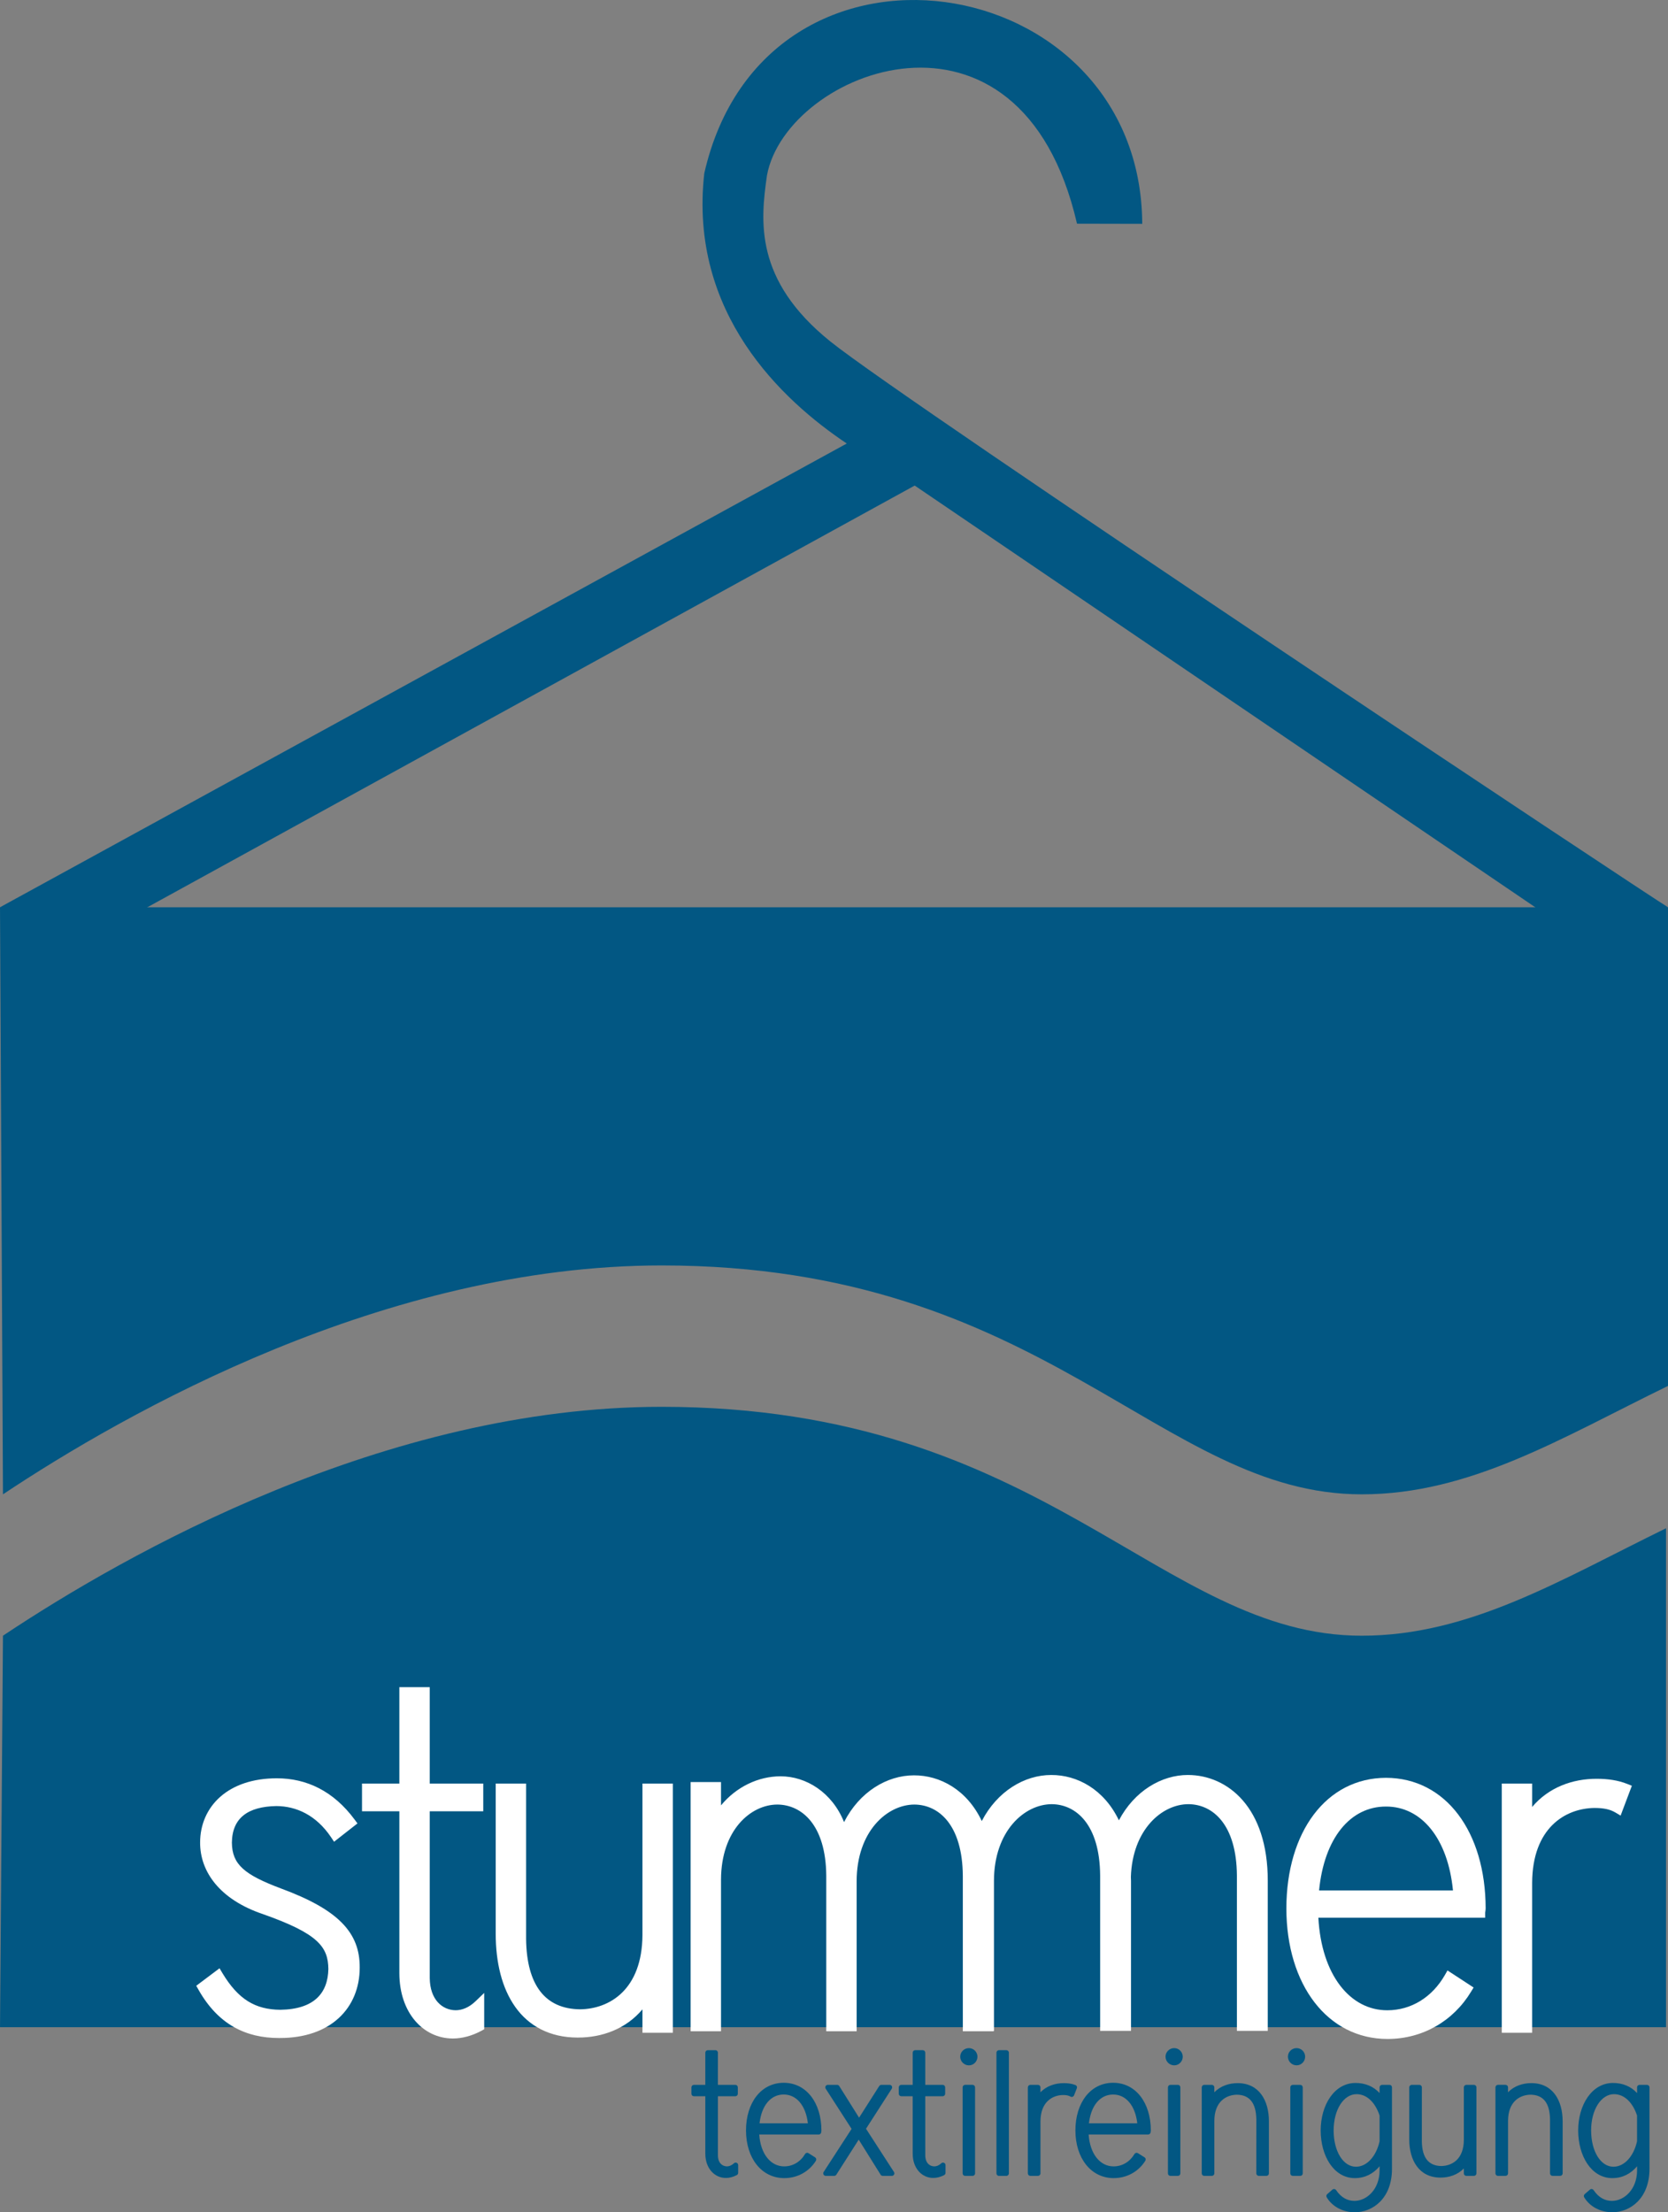 <svg xmlns="http://www.w3.org/2000/svg" width="452.524" height="600.122" viewBox="0 0 452.524 600.122"><rect x="0" y="0" width="452.524" height="600.122" fill="#808080" stroke="none"/><path fill="#025783" d="M.003 549.915H451.99V414.57c-28.756 14.07-53.324 29.148-82.56 29.148-54.787 0-85.832-62.094-189.927-62.094-75.026 0-145.297 39.84-178.7 62.093M.003 246.11l32.872 3.905 215.28-118.297 174.1 118.297 30.27-3.906c-4.002-2.296-206.557-136.813-227.27-153.492-20.726-16.688-18.922-32.754-17.18-45.036 5.25-28.47 68.747-53.473 84.113 13.098l17.698.038C309.544-9.135 207.503-25.23 191.068 47.02c-4.267 37.96 21.134 61.57 38.658 73.294L.003 246.11"/><path fill="#025783" d="M.805 405.367c33.402-22.254 103.672-62.092 178.7-62.092 104.094 0 135.14 62.092 189.925 62.092 29.42 0 54.104-15.267 83.093-29.41V246.11H0"/><path fill="#FFF" d="M75.936 551.482c-8.758 0-15.644-3.236-20.903-12.428l4.136-3.11c4.375 7.38 9.635 10.616 16.895 10.616 9.765 0 14.393-5.305 14.393-12.43 0-6.73-3.628-11.002-18.65-16.178-11.386-3.885-16.143-10.877-16.143-18.127 0-8.935 6.88-16.054 19.4-16.054 7.758 0 14.52 3.235 20.026 10.613l-4.13 3.237c-4.253-6.34-10.138-9.06-16.023-9.06-8.01 0-13.392 3.755-13.392 11.264 0 6.73 4.26 10.096 14.146 13.72 15.522 5.83 20.53 11.395 20.53 20.2 0 10.227-7.26 17.738-20.284 17.738z"/><path fill="#FFF" d="M53.84 539.73l-.6-1.05 6.32-4.75.782 1.315c4.286 7.11 8.895 9.893 15.722 9.946 9.254-.144 12.892-4.596 13.022-11.06-.072-5.985-2.726-9.592-17.728-14.883-11.736-3.954-17.1-11.522-17.064-19.422-.01-4.815 1.88-9.25 5.465-12.407 3.58-3.16 8.787-5.02 15.3-5.02 8.147-.026 15.44 3.495 21.124 11.164l.8 1.073-6.35 4.97-.817-1.225c-4.034-5.987-9.422-8.438-14.882-8.454-7.648.155-11.928 3.194-12.024 9.898.046 5.938 3.38 8.716 13.256 12.434 15.604 5.752 21.487 11.975 21.42 21.48.01 5.44-1.956 10.293-5.704 13.717-3.742 3.438-9.184 5.396-15.95 5.39v-2.734c12.49-.116 18.823-6.857 18.914-16.37-.066-8.095-4.2-13.006-19.633-18.913-9.903-3.53-15.09-7.482-15.047-15.002-.01-4.074 1.52-7.386 4.213-9.52 2.674-2.134 6.34-3.118 10.555-3.118 5.915-.013 11.904 2.62 16.31 8.47l1.925-1.51c-5.143-6.328-11.116-8.982-18.108-9.01-12.01.103-17.96 6.53-18.028 14.688.032 6.597 4.176 13.007 15.216 16.83 15.045 5.055 19.644 10 19.57 17.476.012 3.854-1.27 7.38-3.97 9.89-2.686 2.508-6.666 3.912-11.786 3.907-7.25.054-12.91-3.22-17.28-9.986l-1.94 1.462c4.997 8.022 11.003 10.646 19.09 10.708v2.737h-.23c-8.992 0-16.512-3.64-21.864-13.118zM122.858 551.61c-7.26 0-13.14-6.213-13.14-16.31v-45.313h-10.14v-4.794h10.14V459.04h5.506v26.153h14.52v4.794h-14.52v46.605c0 6.475 4.007 10.102 8.39 10.102 2.123 0 4.376-.91 6.382-2.85v5.824c-2.382 1.296-4.886 1.943-7.138 1.943z"/><path fill="#FFF" d="M108.346 535.3V491.35H98.212v-7.527h10.134v-26.152h8.244v26.152h14.52v7.527h-14.52v45.24c.062 5.902 3.44 8.69 7.022 8.728 1.73 0 3.63-.728 5.43-2.464l2.317-2.236v9.863l-.712.39c-2.57 1.392-5.28 2.11-7.79 2.11v-2.74c1.773 0 3.793-.46 5.765-1.407v-2.216c-1.616.96-3.33 1.445-5.01 1.445-5.188-.01-9.754-4.425-9.766-11.472v-47.976h14.523v-2.057h-14.523v-26.152h-2.76v26.152H100.94v2.057h10.147V535.3c.063 9.59 5.377 14.915 11.77 14.942v2.74c-8.128-.02-14.493-7.077-14.51-17.683zM175.665 550.06v-9.45c-4.007 7.506-11.268 10.745-18.902 10.745-14.397 0-20.903-11.652-20.903-26.8v-39.36h5.505v40.784c0 13.075 5.886 20.455 16.024 20.455 8.634 0 18.275-6.086 18.275-21.494v-39.746h5.506v64.866h-5.505z"/><path fill="#FFF" d="M139.792 544.426c-3.652-5.14-5.303-12.11-5.308-19.87v-40.73h8.244v42.15c.155 12.736 5.34 18.996 14.66 19.087 7.996-.102 16.815-5.35 16.906-20.122v-41.115h8.248v67.6h-6.88v-1.364h1.37-1.37v1.365h-1.368v-6.35c-4.462 5.304-10.95 7.666-17.532 7.65h-.08c-7.536-.003-13.26-3.168-16.89-8.3zm-2.565-19.87c.13 14.862 6.083 25.384 19.536 25.43 7.27-.027 13.932-3.018 17.693-10.02l2.576.64v8.083h2.76v-62.126h-2.76v38.378c.005 7.982-2.525 13.77-6.306 17.5-3.782 3.732-8.713 5.367-13.338 5.367-5.396.015-9.9-2.03-12.895-5.855-2.993-3.817-4.502-9.24-4.502-15.98v-39.412h-2.765v37.992h.002zM401.56 518.857h-45.313c.374 16.575 8.635 27.837 20.154 27.837 7.01 0 13.142-3.884 16.774-10.23l4.756 3.11c-4.633 7.637-12.52 12.168-21.53 12.168-15.274 0-26.04-13.723-26.04-34.052 0-20.325 10.392-34.05 25.66-34.05 15.276 0 25.666 13.725 25.666 34.05 0 .39-.127.777-.127 1.167zm-25.54-30.165c-11.01 0-18.645 10.1-19.65 25.502h39.31c-1.002-15.403-8.765-25.502-19.66-25.502z"/><path fill="#FFF" d="M376.398 553.11c-16.232-.033-27.38-14.677-27.41-35.42.03-20.72 10.793-35.38 27.03-35.424 16.243.043 27.006 14.705 27.035 35.424-.02.686-.15 1.07-.13 1.167v1.37H357.67c.827 15.41 8.563 25.135 18.73 25.098 6.486-.01 12.147-3.563 15.582-9.54l.72-1.263 7.084 4.626-.686 1.13c-4.855 8.026-13.207 12.83-22.666 12.83h-.036zm-24.667-35.42c.067 19.906 10.35 32.68 24.668 32.68 8.098-.01 15.17-3.83 19.64-10.396l-2.436-1.592c-3.91 5.984-10.146 9.682-17.204 9.676-12.567-.037-21.192-12.244-21.523-29.17l-.035-1.4h45.472c-.147-19.818-10.034-32.475-24.293-32.48-14.302.006-24.213 12.753-24.29 32.682zm49.826 1.167v-1.37 1.37zm-46.655-3.295l.1-1.455c.966-15.732 9.01-26.765 21.02-26.784v2.737c-9.69-.017-16.766 8.562-18.162 22.768h36.33c-1.395-14.202-8.597-22.792-18.17-22.768v-2.737c11.895.024 20.063 11.04 21.025 26.784l.094 1.455H354.9z"/><g><path fill="#FFF" d="M438.967 490.506c-1.754-1.038-3.756-1.43-6.388-1.43-8.637 0-18.277 6.22-18.277 21.624v39.36h-5.506v-64.867h5.506v9.454c4.007-7.512 11.268-10.743 18.902-10.743 2.88 0 5.51.385 7.764 1.29l-2.003 5.312z"/><path fill="#FFF" d="M407.425 551.43v-67.605h8.245v6.345c4.462-5.302 10.946-7.66 17.532-7.64 3 0 5.803.403 8.27 1.394l1.248.495-2.475 6.566-.575 1.532-1.404-.834c-1.48-.873-3.18-1.233-5.688-1.24-7.988.1-16.824 5.48-16.91 20.255v40.73h-8.243zm2.742-2.74h2.76v-37.992c-.005-7.982 2.528-13.796 6.304-17.555 3.778-3.767 8.706-5.436 13.35-5.436 2.116-.003 3.967.24 5.63.904l.978-2.583c-1.76-.52-3.777-.76-5.984-.76-7.27.03-13.938 3.012-17.695 10.02l-2.572-.642v-8.085h-2.77v62.13zm28.795-58.19l.698-1.18-.698 1.18z"/></g><g><path fill="#FFF" d="M322.29 482.87c-7.4 0-15.137 4.998-18.802 14.377-3.473-10.002-11.017-14.376-18.298-14.376-7.464 0-15.275 5.084-18.897 14.62-3.45-10.108-11.032-14.52-18.352-14.52-7.634 0-15.643 5.305-19.152 15.277-2.253-9.84-9.765-15.02-17.024-15.02-6.88 0-13.767 4.014-17.522 11.007v-9.454h-5.506v64.864h5.506v-39.747c0-13.983 8.513-21.75 16.65-21.75 7.506 0 14.644 6.472 14.644 20.715v40.782h5.505v-39.36c0-14.113 8.765-22.136 17.025-22.136 7.512 0 14.52 6.47 14.52 20.714v40.782h5.635v-.1h.075v-39.356c0-14.113 8.76-22.142 17.02-22.142 7.512 0 14.52 6.474 14.52 20.716v40.782h5.635v-39.356c0-.358-.026-.682-.032-1.027.417-13.466 8.924-21.113 16.98-21.113 7.508 0 14.522 6.474 14.522 20.716v40.782h5.634V510.19c-.003-19.294-10.392-27.32-20.285-27.32z"/><path fill="#FFF" d="M261.216 551.018l-.006-42.154c-.093-13.842-6.535-19.305-13.147-19.345-7.344.02-15.63 7.214-15.658 20.77v40.728h-8.242v-42.154c-.096-13.825-6.658-19.305-13.273-19.345-7.233.02-15.246 6.94-15.28 20.38v41.118h-8.245v-67.605h8.245v6.33c4.165-5.04 10.128-7.883 16.152-7.885 6.93-.01 13.99 4.353 17.228 12.426 4.18-8.218 11.655-12.686 18.953-12.686 7.068-.03 14.396 3.906 18.413 12.392 4.197-8.084 11.597-12.493 18.833-12.487 7.045-.032 14.343 3.88 18.366 12.3 4.21-7.97 11.55-12.306 18.73-12.306v2.745c-6.772-.006-14.035 4.58-17.523 13.504l-1.354 3.472-1.216-3.525c-3.336-9.513-10.275-13.424-17.006-13.45-6.835 0-14.16 4.66-17.615 13.73l-1.36 3.55-1.22-3.59c-3.313-9.614-10.288-13.557-17.05-13.594-7 0-14.514 4.867-17.865 14.364l-1.575 4.467-1.055-4.616c-2.14-9.274-9.08-13.938-15.687-13.956-6.345 0-12.786 3.72-16.312 10.28l-2.578-.647v-8.077h-2.767v62.124h2.767V509.9c.02-14.536 8.975-23.12 18.02-23.12 4.148-.012 8.247 1.815 11.206 5.53 2.967 3.7 4.807 9.204 4.807 16.553v39.412h2.77V510.29c.016-14.68 9.216-23.497 18.392-23.51 4.148-.012 8.223 1.82 11.152 5.534 2.935 3.71 4.734 9.208 4.734 16.55v39.41h2.9v-.103h.076v-37.985c.016-14.67 9.207-23.496 18.392-23.51 4.144-.01 8.218 1.825 11.146 5.538 2.933 3.708 4.738 9.21 4.738 16.554v39.404h2.895v-37.985c0-.284-.027-.6-.027-1.065.407-14.018 9.393-22.43 18.352-22.443 4.14-.01 8.218 1.824 11.147 5.537 2.93 3.708 4.736 9.21 4.736 16.554v39.404h2.895v-37.986c-.095-18.8-9.822-25.874-18.912-25.944v-2.744c5.312 0 10.792 2.178 14.885 6.902 4.098 4.72 6.773 11.9 6.768 21.786v40.726h-8.372v-42.144c-.097-13.84-6.543-19.31-13.146-19.352-7.164-.01-15.194 6.88-15.62 19.73.008.28.035.617.035 1.04v40.726h-8.373v-42.144c-.097-13.84-6.538-19.31-13.146-19.352-7.35.023-15.63 7.223-15.66 20.77v40.726h-.073v.107h-8.37v-.002z"/></g><g fill="#025783"><path d="M196.927 590.128c-2.7 0-4.89-2.236-4.89-5.87v-16.296h-3.77v-1.723h3.77v-9.407h2.05v9.406h5.403v1.722h-5.404v16.763c0 2.327 1.493 3.633 3.122 3.633.79 0 1.63-.327 2.373-1.025v2.095c-.882.465-1.813.7-2.653.7z"/><path d="M191.35 584.256v-15.61h-3.088c-.182 0-.353-.068-.48-.2-.132-.13-.2-.302-.2-.483v-1.726c0-.177.074-.354.2-.484.128-.123.305-.198.48-.198h3.088v-8.72c0-.183.074-.36.2-.482.126-.134.303-.2.484-.2h2.05c.182 0 .357.066.483.2.13.13.2.3.2.48l-.005 8.722h4.728c.182 0 .353.067.483.198.132.13.198.303.198.484v1.726c0 .182-.065.353-.197.484-.13.125-.302.2-.483.2h-4.722v16.078c.03 2.027 1.19 2.92 2.437 2.947.597-.005 1.27-.243 1.902-.84.197-.19.495-.235.74-.128.258.11.415.353.415.626v2.097c0 .257-.142.484-.363.604-.98.515-2.005.782-2.974.782v-1.375c.603 0 1.292-.145 1.97-.438v-.365c-.55.268-1.124.407-1.69.407-2.013-.008-3.805-1.688-3.805-4.317v-16.763c0-.182.073-.358.2-.484.124-.13.3-.2.482-.2h4.722v-.36h-4.722c-.182 0-.353-.065-.483-.196-.133-.126-.2-.303-.2-.484l-.005-8.72h-.68v8.72c0 .182-.066.354-.197.484-.13.13-.303.197-.484.197h-3.087v.358h3.087c.182 0 .358.07.484.2.13.13.198.303.198.484v16.294c.034 3.368 1.92 5.166 4.21 5.182v1.375c-3.115-.005-5.572-2.654-5.576-6.557zM222.12 578.347h-16.857c.14 5.96 3.213 10.01 7.496 10.01 2.606 0 4.89-1.395 6.237-3.678l1.77 1.114c-1.722 2.75-4.653 4.38-8.008 4.38-5.684 0-9.686-4.937-9.686-12.247 0-7.312 3.863-12.247 9.545-12.247s9.544 4.936 9.544 12.247c0 .138-.045.28-.045.42zm-9.5-10.85c-4.1 0-6.94 3.632-7.31 9.172h14.62c-.37-5.54-3.26-9.174-7.31-9.174z"/><path d="M212.756 590.855c-6.14-.01-10.358-5.393-10.37-12.932.012-7.517 4.083-12.915 10.233-12.93 6.14.015 10.216 5.413 10.227 12.93-.01.286-.057.417-.046.423 0 .182-.07.353-.197.48-.13.13-.302.205-.483.205h-16.14c.37 5.356 3.154 8.652 6.776 8.642 2.356-.005 4.403-1.246 5.65-3.344.09-.16.245-.275.428-.315.182-.046.366-.017.523.085l1.774 1.12c.153.095.263.25.303.427.04.177.006.358-.09.514-1.84 2.94-5.003 4.696-8.57 4.696h-.017zm-9-12.93c.038 7.086 3.778 11.556 9 11.56 2.892-.005 5.412-1.283 7.043-3.493l-.595-.375c-1.49 2.125-3.828 3.425-6.45 3.425-4.788-.01-8.064-4.532-8.18-10.685-.005-.182.07-.358.195-.49.126-.13.308-.21.49-.21h16.21c-.128-6.942-3.7-11.29-8.852-11.295-5.22.005-8.816 4.465-8.86 11.562zm18.363.422v-.69.69zm-16.81-.993c-.19 0-.373-.078-.5-.217-.13-.142-.2-.324-.18-.52.347-5.71 3.412-9.804 7.99-9.81V568.175c-3.457 0-5.99 2.884-6.56 7.806h13.115c-.575-4.918-3.153-7.805-6.557-7.805V566.807c4.526.006 7.64 4.093 7.993 9.81.012.195-.055.378-.18.52-.132.14-.314.217-.504.217H205.31zM239.493 589.566l-6.52-10.428-6.656 10.428h-2.285l7.825-12.06-7.264-11.268h2.515l5.96 9.5 6.052-9.5h2.236l-7.218 11.222 7.822 12.105h-2.467z"/><path d="M239.49 590.248v-.685l.584-.358-.583.358v.685c-.232 0-.462-.12-.58-.318l-5.946-9.513-6.075 9.52c-.127.19-.344.31-.573.31h-2.288c-.252 0-.48-.136-.6-.352-.12-.223-.115-.49.023-.704l7.582-11.69-7.022-10.892c-.14-.21-.145-.477-.024-.7.12-.218.353-.355.603-.355h2.513c.237 0 .454.118.58.32l5.383 8.583 5.47-8.59c.125-.195.342-.313.574-.313h2.24c.248 0 .478.137.6.354.122.225.11.492-.025.7l-6.98 10.856 7.584 11.728c.137.215.15.482.024.705-.12.216-.348.353-.6.353h-2.467zm1.21-1.367l-7.143-11.047c-.142-.23-.142-.52 0-.744l6.538-10.166h-.604l-5.847 9.18c-.132.2-.343.32-.584.32-.233 0-.45-.126-.576-.32l-5.757-9.18h-.88l6.58 10.214c.148.222.143.514 0 .74l-7.14 11.003h.646l6.46-10.11c.126-.2.343-.32.58-.32.23 0 .453.125.578.325l6.32 10.106h.83zM253.185 590.128c-2.7 0-4.89-2.236-4.89-5.87v-16.296h-3.772v-1.723h3.772v-9.407h2.05v9.406h5.397v1.722h-5.398v16.763c0 2.327 1.487 3.633 3.12 3.633.79 0 1.628-.327 2.375-1.025v2.095c-.887.465-1.82.7-2.655.7z"/><path d="M247.61 584.26l-.006-15.616h-3.084c-.183 0-.354-.07-.484-.2-.13-.126-.2-.303-.2-.487v-1.717c0-.183.074-.358.2-.484.126-.13.302-.2.484-.2h3.09v-8.725c0-.175.072-.352.197-.482.126-.126.306-.2.487-.2h2.05c.18 0 .353.074.483.2.126.13.195.302.195.483v8.725h4.716c.183 0 .358.07.484.2.13.132.2.303.2.485v1.717c0 .185-.07.356-.2.487-.13.13-.302.2-.484.2h-4.716l.005 16.078c.03 2.024 1.183 2.924 2.433 2.95.6 0 1.268-.246 1.907-.84.2-.188.492-.238.743-.128.252.106.41.358.41.626v2.097c0 .257-.143.49-.364.61-.982.508-2.012.77-2.975.77v-1.364c.6 0 1.29-.15 1.97-.45v-.358c-.55.268-1.124.407-1.69.4-2.015 0-3.802-1.684-3.802-4.313v-16.766c0-.176.07-.353.192-.48.134-.13.31-.196.492-.196l4.71-.008v-.354h-4.71c-.188 0-.358-.07-.484-.192-.13-.134-.2-.305-.2-.486l-.006-8.722h-.68v8.722c0 .182-.07.353-.194.48-.132.13-.303.198-.484.198h-3.09v.36h3.09c.182 0 .353.068.484.202.125.123.195.294.195.476v16.303c.034 3.36 1.918 5.16 4.208 5.184V590.81c-3.117-.008-5.565-2.65-5.57-6.55zM262.87 559.58c-.933 0-1.676-.746-1.676-1.677 0-.883.743-1.63 1.675-1.63.887 0 1.63.747 1.63 1.63 0 .93-.743 1.677-1.63 1.677zm-1.023 29.986V566.24h2v23.326h-2z"/><path d="M261.847 590.248v-.68h.688-.688v.68c-.182 0-.358-.066-.483-.195-.132-.128-.206-.308-.206-.484v-23.33c0-.185.074-.36.206-.487.125-.126.302-.2.483-.2h2c.178 0 .355.074.485.2.126.13.2.308.2.487v23.33c0 .184-.074.355-.205.478-.126.134-.297.2-.48.2h-2zm1.308-1.367v-21.956h-.62v21.957h.62zm-2.648-30.977c.005-1.278 1.057-2.312 2.362-2.312 1.274.007 2.302 1.04 2.312 2.313 0 1.303-1.038 2.36-2.313 2.36v-1.372c.49 0 .943-.427.943-.988 0-.498-.447-.947-.944-.947-.565 0-.994.455-.994.947.006.557.434.99.993.99v1.37c-1.314 0-2.363-1.056-2.363-2.36zM271.02 589.566v-32.733h2.004v32.733h-2.004z"/><path d="M271.018 590.254v-.688h.688-.688v.688c-.182 0-.354-.075-.484-.2-.126-.126-.2-.312-.2-.487v-32.733c0-.182.074-.358.2-.484.13-.125.303-.2.484-.2h2.006c.177 0 .356.075.48.2.127.126.205.303.205.484v32.733c0 .185-.073.355-.205.486-.134.126-.297.2-.48.2h-2.007zm1.316-1.373v-31.367h-.63v31.368h.63zM290.76 568.15c-.647-.376-1.396-.515-2.37-.515-3.216 0-6.8 2.236-6.8 7.776v14.155h-2.05v-23.327h2.05v3.397c1.487-2.7 4.188-3.863 7.03-3.863 1.07 0 2.05.14 2.89.466l-.75 1.91z"/><path d="M279.54 590.25c-.185 0-.355-.07-.486-.197-.126-.125-.2-.305-.2-.486v-23.33c0-.18.074-.355.2-.484.13-.128.302-.198.486-.198h2.047c.182 0 .355.07.486.204.126.122.2.293.2.478v1.324c1.68-1.718 4.008-2.482 6.347-2.472 1.126 0 2.186.142 3.135.514.166.062.303.192.377.358.075.166.075.355.01.527l-.748 1.908c-.074.185-.222.327-.412.394-.187.07-.393.048-.566-.05-.51-.293-1.113-.424-2.028-.424-2.905.05-6.072 1.88-6.112 7.098v14.15c0 .183-.075.354-.206.487-.126.126-.3.198-.48.198h-2.05zm.685-1.37h.678v-13.465c.005-5.88 3.96-8.46 7.484-8.465.73 0 1.392.075 1.993.278l.22-.557c-.592-.145-1.258-.218-1.98-.218-2.67.016-5.077 1.064-6.43 3.518-.156.27-.472.404-.773.332-.303-.08-.514-.356-.514-.664v-2.715h-.678v21.958zm10.535-20.734l.337-.597-.337.596zM311.486 578.347h-16.858c.145 5.96 3.216 10.01 7.5 10.01 2.606 0 4.886-1.395 6.24-3.678l1.77 1.114c-1.723 2.75-4.66 4.38-8.01 4.38-5.682 0-9.69-4.937-9.69-12.247 0-7.312 3.87-12.247 9.552-12.247 5.677 0 9.545 4.936 9.545 12.247 0 .138-.05.28-.05.42zm-9.496-10.85c-4.1 0-6.94 3.632-7.314 9.172H309.3c-.376-5.54-3.26-9.174-7.31-9.174z"/><path d="M302.126 590.855c-6.14-.01-10.363-5.396-10.374-12.926.01-7.53 4.09-12.928 10.238-12.94 6.134.012 10.216 5.41 10.227 12.94-.01.287-.062.416-.05.416 0 .182-.07.353-.196.48-.13.13-.3.2-.485.2h-16.14c.37 5.358 3.154 8.66 6.78 8.648 2.355-.008 4.397-1.25 5.65-3.35.092-.157.252-.27.43-.312.18-.043.374-.01.526.085l1.77 1.116c.154.096.265.25.305.43.04.178.005.36-.09.515-1.836 2.942-5.007 4.697-8.57 4.697h-.02zm-9-12.925c.033 7.083 3.776 11.546 9 11.56 2.887-.006 5.412-1.29 7.044-3.492l-.6-.38c-1.495 2.12-3.825 3.425-6.444 3.425-4.788-.017-8.062-4.532-8.183-10.68-.006-.187.062-.366.19-.497.13-.134.307-.206.49-.206h16.215c-.128-6.947-3.707-11.286-8.85-11.297-5.217.01-8.823 4.46-8.863 11.567zm18.358.417v-.688.687zm-16.808-.995c-.195 0-.37-.075-.503-.214-.128-.137-.195-.326-.185-.514.356-5.72 3.422-9.812 8.002-9.812v1.37c-3.454-.006-5.992 2.878-6.565 7.8h13.116c-.57-4.917-3.15-7.806-6.55-7.8v-1.37c4.526 0 7.635 4.088 7.99 9.812.01.188-.054.37-.185.514-.13.14-.308.214-.497.214h-14.622z"/><g><path d="M318.565 559.58c-.932 0-1.675-.746-1.675-1.677 0-.883.743-1.63 1.675-1.63.888 0 1.632.747 1.632 1.63 0 .93-.744 1.677-1.632 1.677zm-1.022 29.986V566.24h2v23.326h-2z"/><path d="M317.54 590.25v-.682h.688-.688v.683c-.182 0-.353-.068-.483-.197-.13-.128-.2-.308-.2-.484v-23.333c0-.185.07-.355.2-.484.13-.128.302-.198.483-.198h2.007c.177 0 .354.07.48.198.125.13.2.308.2.484v23.332c0 .182-.067.355-.2.478-.132.134-.303.203-.48.203h-2.007zm1.314-1.37v-21.956h-.625v21.957h.624zm-2.65-30.98c.004-1.275 1.06-2.313 2.363-2.313 1.27.01 2.3 1.043 2.312 2.313 0 1.306-1.036 2.36-2.313 2.365V558.897c.492-.006.94-.436.944-.998-.004-.493-.45-.945-.943-.945-.566 0-.992.452-.997.944.005.56.436.99.997.997V560.265c-1.313-.005-2.364-1.06-2.364-2.365z"/></g><g><path d="M343.572 589.566h-2.05V574.9c0-4.702-2.187-7.355-5.96-7.355-3.21 0-6.8 2.188-6.8 7.728v14.294h-2.05V566.24h2.05v3.397c1.493-2.7 4.194-3.863 7.035-3.863 5.35 0 7.774 4.19 7.774 9.64v14.152z"/><path d="M341.52 590.248c-.18 0-.355-.07-.48-.195-.13-.125-.21-.305-.21-.486l.01-14.665c-.08-4.52-1.9-6.62-5.273-6.672-2.913.05-6.075 1.838-6.115 7.04v14.297c0 .182-.075.353-.21.486-.124.126-.296.195-.48.195h-2.052c-.177 0-.353-.07-.48-.195s-.2-.305-.2-.486V566.24c0-.183.073-.36.2-.487.128-.126.304-.2.48-.2h2.052c.185 0 .356.074.49.2.125.134.192.305.192.487v1.332c1.686-1.726 4.013-2.493 6.355-2.482 5.802.01 8.447 4.722 8.453 10.32v14.157c0 .182-.067.353-.2.486-.126.126-.298.195-.48.195h-2.052zm2.052-.682v-.683.683zm-1.364-14.665v13.983h.674v-13.475c-.066-5.297-2.188-8.924-7.084-8.95-2.67.01-5.077 1.06-6.436 3.512-.153.27-.47.406-.773.326-.304-.074-.51-.35-.51-.66l-.008-2.716h-.674v21.963h.674V575.27c.008-5.875 3.98-8.405 7.493-8.41 4.16.005 6.635 3.15 6.643 8.04z"/></g><g><path d="M351.77 559.58c-.932 0-1.676-.746-1.676-1.677 0-.883.744-1.63 1.675-1.63.888 0 1.63.747 1.63 1.63 0 .93-.743 1.677-1.63 1.677zm-1.023 29.986V566.24h2v23.326h-2z"/><path d="M350.747 590.25v-.684h.682-.683v.685c-.185 0-.356-.068-.487-.194-.128-.13-.2-.31-.2-.49v-23.33c0-.176.072-.354.2-.48.13-.13.303-.2.487-.2h2c.178 0 .356.07.482.2.125.126.2.305.2.48v23.33c0 .186-.07.36-.2.482-.132.134-.3.203-.482.203h-2zm1.306-1.37V566.92l-.624.006v21.957h.623zm-2.644-30.98c0-1.273 1.056-2.312 2.355-2.312 1.28.006 2.307 1.038 2.317 2.312 0 1.303-1.038 2.362-2.317 2.362v-1.366c.495-.006.947-.436.947-.998 0-.496-.446-.94-.947-.94-.562 0-.99.45-.99.94.006.56.435.99.99.997v1.364c-1.304 0-2.356-1.053-2.356-2.362z"/></g><g><path d="M367.558 599.438c-2.84 0-5.59-1.303-7.03-3.724l1.396-1.21c1.487 2.234 3.488 3.21 5.537 3.21 3.773 0 7.502-3.49 7.502-8.94v-3.35c-1.723 3.072-4.194 4.75-7.453 4.75-5.078 0-8.523-5.495-8.523-12.247s3.59-12.2 8.71-12.2c3.26 0 5.773 1.443 7.266 4.236v-3.724h2v22.117c0 7.683-4.842 11.08-9.405 11.08zm7.404-25.655c-1.166-3.682-3.633-6.38-6.94-6.38-4.097 0-6.89 4.702-6.89 10.523 0 5.818 2.653 10.523 6.704 10.523 3.493 0 6.195-3.262 7.126-7.59v-7.077z"/><path d="M359.934 596.062c-.172-.29-.11-.65.145-.867l1.393-1.212c.15-.125.345-.185.54-.16.195.03.372.137.48.297 1.39 2.073 3.134 2.9 4.966 2.91 3.335-.01 6.808-3.12 6.818-8.252v-1.138c-1.723 2.065-4.013 3.227-6.77 3.216-5.656-.048-9.198-5.998-9.21-12.926.012-6.95 3.714-12.847 9.396-12.887 2.662-.02 4.95.934 6.584 2.742v-1.55c0-.18.07-.354.195-.48.13-.126.305-.2.486-.2h2.003c.18 0 .356.07.48.2.135.13.202.297.202.48v22.122c-.01 7.995-5.188 11.754-10.09 11.765v-1.37c4.226-.04 8.68-3.025 8.72-10.395v-21.44h-.63v3.046c0 .315-.215.588-.52.663-.303.075-.624-.062-.77-.342-1.4-2.585-3.604-3.853-6.663-3.874-4.558.01-8.012 4.96-8.025 11.52.014 6.564 3.342 11.546 7.84 11.56 3.01-.02 5.19-1.48 6.855-4.404.15-.275.465-.406.77-.326.303.08.512.35.512.666v3.353c-.008 5.76-3.98 9.618-8.187 9.618-2.06.008-4.11-.917-5.655-2.887l-.377.328c1.354 1.878 3.69 2.916 6.13 2.916v1.37c-3.042-.002-6.033-1.393-7.62-4.062zm.51-18.132c.005-5.987 2.865-11.147 7.576-11.21 3.727.012 6.388 3.03 7.595 6.852l-.656.212.655-.212.03.212-.015 7.223c-.963 4.494-3.822 8.105-7.793 8.127-4.683-.07-7.388-5.247-7.393-11.204zm7.577-9.845c-3.482.01-6.203 4.18-6.208 9.845.005 5.67 2.6 9.825 6.026 9.836 3.007.024 5.55-2.88 6.434-6.904v-6.982c-1.14-3.46-3.38-5.794-6.23-5.794h-.02z"/></g><g><path d="M397.824 589.566v-3.397c-1.488 2.7-4.19 3.86-7.03 3.86-5.356 0-7.78-4.187-7.78-9.635V566.24h2.05v14.666c0 4.703 2.188 7.357 5.96 7.357 3.216 0 6.8-2.188 6.8-7.73V566.24h2.05v23.327h-2.05z"/><path d="M390.794 590.717c-5.81-.01-8.46-4.72-8.47-10.324v-14.156c0-.18.075-.355.206-.48.128-.127.3-.202.484-.202h2.05c.178 0 .35.075.483.2.126.127.2.303.2.482l-.005 14.668c.08 4.516 1.896 6.618 5.28 6.672 2.913-.054 6.072-1.833 6.113-7.044v-14.296c0-.18.074-.355.2-.48.13-.127.305-.202.49-.202h2.043c.18 0 .356.075.484.2.126.127.2.303.2.482v23.332c0 .18-.07.35-.2.483-.128.126-.3.198-.484.198h-2.044v-.682h.677-.676v.683c-.19 0-.358-.07-.49-.197-.13-.134-.2-.305-.2-.484v-1.327c-1.67 1.71-3.978 2.477-6.302 2.475h-.038zm-7.098-10.324c.07 5.295 2.19 8.922 7.098 8.954 2.664-.014 5.07-1.06 6.428-3.513.15-.275.47-.41.77-.33.306.076.512.355.512.665v2.71h.686v-21.96h-.68v13.612c-.01 5.877-3.97 8.405-7.485 8.416-4.165-.01-6.643-3.154-6.647-8.044V566.92h-.68v13.473h-.002z"/></g><g><path d="M423.254 589.566h-2.05V574.9c0-4.702-2.188-7.355-5.96-7.355-3.216 0-6.8 2.188-6.8 7.728v14.294h-2.05V566.24h2.05v3.397c1.487-2.7 4.188-3.863 7.03-3.863 5.355 0 7.78 4.19 7.78 9.64v14.152z"/><path d="M421.202 590.248c-.18 0-.356-.07-.48-.195-.13-.128-.205-.305-.205-.484V574.9c-.074-4.517-1.896-6.622-5.272-6.673-2.916.05-6.072 1.832-6.115 7.044v14.3c0 .18-.072.35-.206.483-.126.126-.3.195-.484.195h-2.046c-.18 0-.356-.07-.48-.195-.13-.128-.205-.305-.205-.484v-23.333c0-.18.074-.355.203-.484.125-.126.302-.2.48-.2h2.047c.185 0 .358.074.49.2.128.134.194.3.194.484v1.332c1.684-1.727 4.008-2.49 6.352-2.483 5.808.014 8.453 4.722 8.467 10.323v14.16c0 .18-.075.35-.21.483-.125.126-.3.195-.48.195h-2.05zm2.05-.68v-.688.688zm-1.365-14.67v13.982h.68v-13.472c-.07-5.29-2.19-8.924-7.092-8.956-2.67.014-5.08 1.064-6.432 3.515-.155.273-.47.41-.77.33-.306-.075-.517-.352-.517-.66v-2.717h-.68v21.96h.68v-13.61c.005-5.875 3.967-8.405 7.487-8.413 4.163.008 6.638 3.154 6.644 8.04z"/></g><g><path d="M437.41 599.438c-2.84 0-5.59-1.303-7.03-3.724l1.396-1.21c1.487 2.234 3.488 3.21 5.538 3.21 3.77 0 7.5-3.49 7.5-8.94v-3.35c-1.723 3.072-4.194 4.75-7.452 4.75-5.077 0-8.523-5.495-8.523-12.247s3.59-12.2 8.71-12.2c3.258 0 5.772 1.443 7.266 4.236v-3.724h2v22.117c0 7.683-4.84 11.08-9.406 11.08zm7.405-25.655c-1.167-3.682-3.633-6.38-6.94-6.38-4.098 0-6.89 4.702-6.89 10.523 0 5.818 2.653 10.523 6.703 10.523 3.494 0 6.195-3.262 7.127-7.59v-7.077z"/><path d="M429.783 596.062c-.166-.284-.106-.653.145-.867l1.4-1.21c.144-.13.344-.187.542-.165.19.03.366.14.477.3 1.388 2.073 3.138 2.902 4.968 2.913 3.336-.01 6.805-3.127 6.818-8.255v-1.138c-1.723 2.065-4.016 3.23-6.77 3.216-5.662-.048-9.2-5.998-9.21-12.932.01-6.94 3.71-12.838 9.394-12.883 2.662-.013 4.95.94 6.586 2.75v-1.55c0-.184.067-.36.195-.488.126-.123.305-.198.484-.198h2c.186 0 .36.075.485.198.128.134.203.3.203.487v22.117c-.014 7.995-5.19 11.754-10.093 11.76v-1.365c4.227-.038 8.68-3.028 8.72-10.396v-21.434h-.63v3.04c0 .314-.215.587-.52.662-.305.08-.623-.063-.77-.342-1.4-2.585-3.607-3.858-6.662-3.874-4.556.01-8.015 4.957-8.028 11.514.014 6.575 3.342 11.552 7.844 11.562 3.005-.017 5.193-1.482 6.852-4.398.155-.278.47-.412.77-.33.307.08.515.352.515.662v3.357c-.008 5.765-3.98 9.62-8.183 9.62-2.065.01-4.112-.918-5.66-2.888l-.378.327c1.356 1.878 3.69 2.916 6.132 2.916v1.365c-3.04.01-6.035-1.39-7.625-4.053zm.514-18.138c.006-5.98 2.862-11.14 7.576-11.21 3.727.012 6.39 3.035 7.595 6.86l-.655.203.655-.203.03.203-.014 7.23c-.96 4.487-3.823 8.1-7.796 8.126-4.686-.07-7.385-5.243-7.39-11.21zm7.576-9.84c-3.482.012-6.2 4.18-6.206 9.84.005 5.677 2.598 9.828 6.02 9.84 3.014.03 5.552-2.88 6.438-6.902v-6.982c-1.137-3.46-3.384-5.794-6.23-5.794h-.022z"/></g></g></svg>

